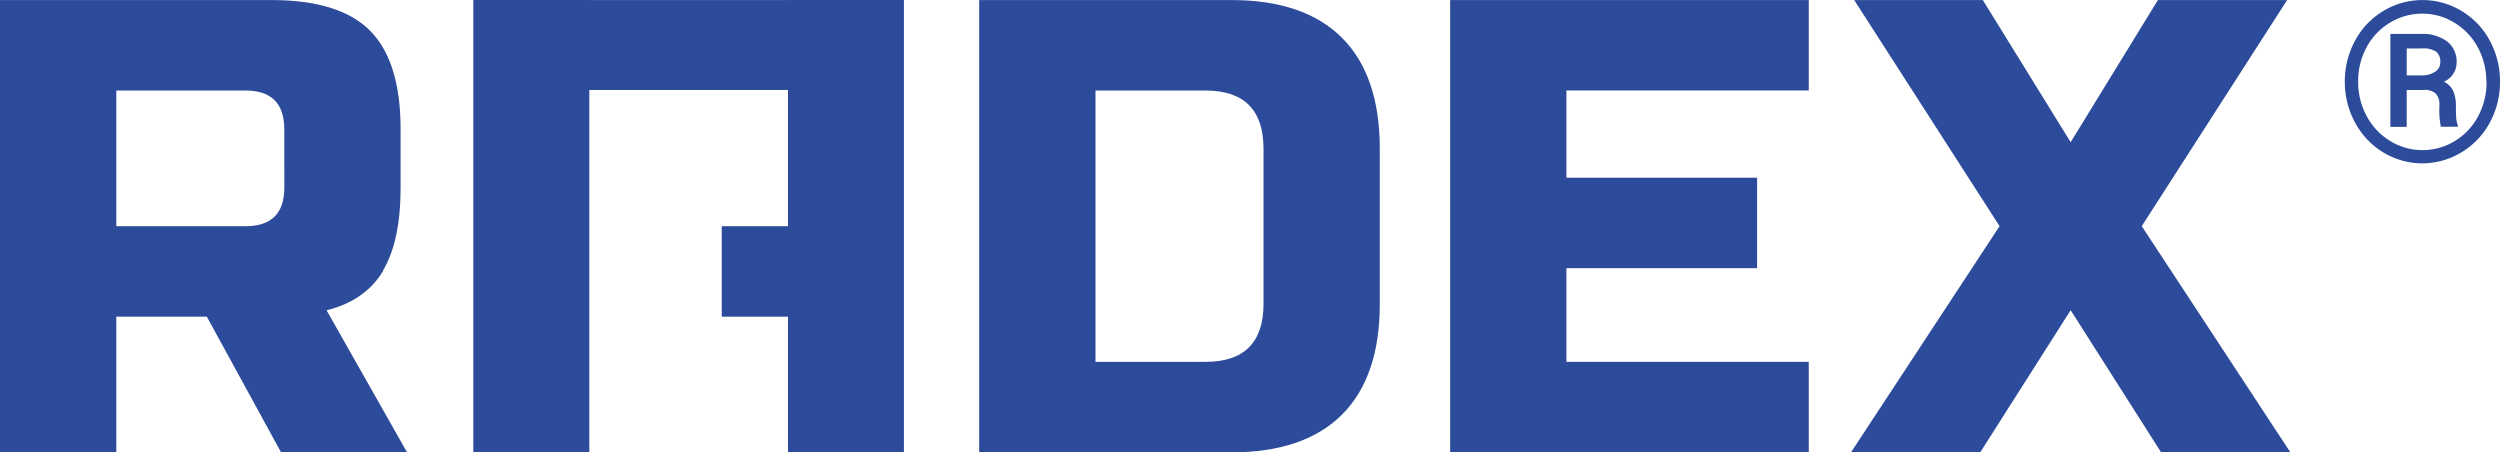 <svg xmlns="http://www.w3.org/2000/svg" xmlns:xlink="http://www.w3.org/1999/xlink" viewBox="0 0 459.31 83.11"><defs><clipPath id="a" transform="translate(0 0.01)"><rect x="-191.29" y="-256.09" width="841.89" height="595.28" style="fill:none"></rect></clipPath></defs><g style="clip-path:url(#a)"><path d="M70.34,49.74q3.27-5.46,3.26-15.31V23.74Q73.6,11.28,68,5.64T49.86,0H0V83.1H21.37V58.17H38L51.64,83.1H74.79L60,57q7.12-1.78,10.39-7.24M52.24,34.43q0,7.12-7.12,7.12H21.37V16.62H45.11q7.12,0,7.12,7.13Z" transform="translate(0 0.01)" style="fill:#2c4b9b"></path><path d="M226.2,0h-46.3V83.1h46.3q13.41,0,20.36-6.94t6.94-20.36V27.3q0-13.41-6.94-20.36T226.2,0m5.94,55.79q0,10.69-10.69,10.68H201.27V16.62h20.18q10.68,0,10.69,10.69Z" transform="translate(0 0.01)" style="fill:#2c4b9b"></path><polygon points="266.43 83.11 332.31 83.11 332.31 66.48 287.79 66.48 287.79 49.27 322.82 49.27 322.82 32.65 287.79 32.65 287.79 16.62 332.31 16.62 332.31 0.01 266.43 0.01 266.43 83.11" style="fill:#2c4b9b"></polygon><polygon points="393.49 41.55 420.2 0.01 396.46 0.01 380.43 26.12 364.29 0.01 340.66 0.01 367.37 41.55 340.07 83.11 363.81 83.11 380.43 56.99 397.05 83.11 420.8 83.11 393.49 41.55" style="fill:#2c4b9b"></polygon><polygon points="144.77 0.01 108.27 0.01 108.27 0 86.96 0 86.96 83.11 108.27 83.11 108.27 16.53 144.77 16.53 144.77 41.56 132.6 41.56 132.6 58.18 144.77 58.18 144.77 83.11 166.07 83.11 166.07 0 144.77 0 144.77 0.01" style="fill:#2c4b9b"></polygon><path d="M430.8,15a15.57,15.57,0,0,1,1.88-7.53A14.05,14.05,0,0,1,437.88,2a13.89,13.89,0,0,1,14.36,0,14.08,14.08,0,0,1,5.2,5.47A15.59,15.59,0,0,1,459.31,15a15.53,15.53,0,0,1-1.91,7.58A14.22,14.22,0,0,1,452.19,28a13.81,13.81,0,0,1-14.31,0,14.25,14.25,0,0,1-5.19-5.48A15.56,15.56,0,0,1,430.8,15m26,0a13.12,13.12,0,0,0-1.51-6.2,11.78,11.78,0,0,0-4.26-4.58,11.15,11.15,0,0,0-6-1.72,11.32,11.32,0,0,0-5.93,1.65,11.67,11.67,0,0,0-4.31,4.54A13,13,0,0,0,433.25,15a13.12,13.12,0,0,0,1.56,6.31,11.82,11.82,0,0,0,4.3,4.57,11.35,11.35,0,0,0,11.93,0,11.76,11.76,0,0,0,4.29-4.6A13.2,13.2,0,0,0,456.84,15m-14.67,1.53v6.77h-3V6.22h5.64a7.53,7.53,0,0,1,4.78,1.38,4.68,4.68,0,0,1,1.75,3.9A3.84,3.84,0,0,1,449,15a3.54,3.54,0,0,1,1.72,1.73,6.85,6.85,0,0,1,.49,2.76q0,1.65.07,2.33a3.79,3.79,0,0,0,.27,1.14v.32h-3.11a15.9,15.9,0,0,1-.26-3.89,3.06,3.06,0,0,0-.66-2.2,3,3,0,0,0-2.21-.67Zm0-2.69h2.73a4.27,4.27,0,0,0,2.44-.64,2,2,0,0,0,1-1.69,2.47,2.47,0,0,0-.71-2A4.24,4.24,0,0,0,445,8.89h-2.83Z" transform="translate(0 0.01)" style="fill:#2c4b9b"></path></g></svg>